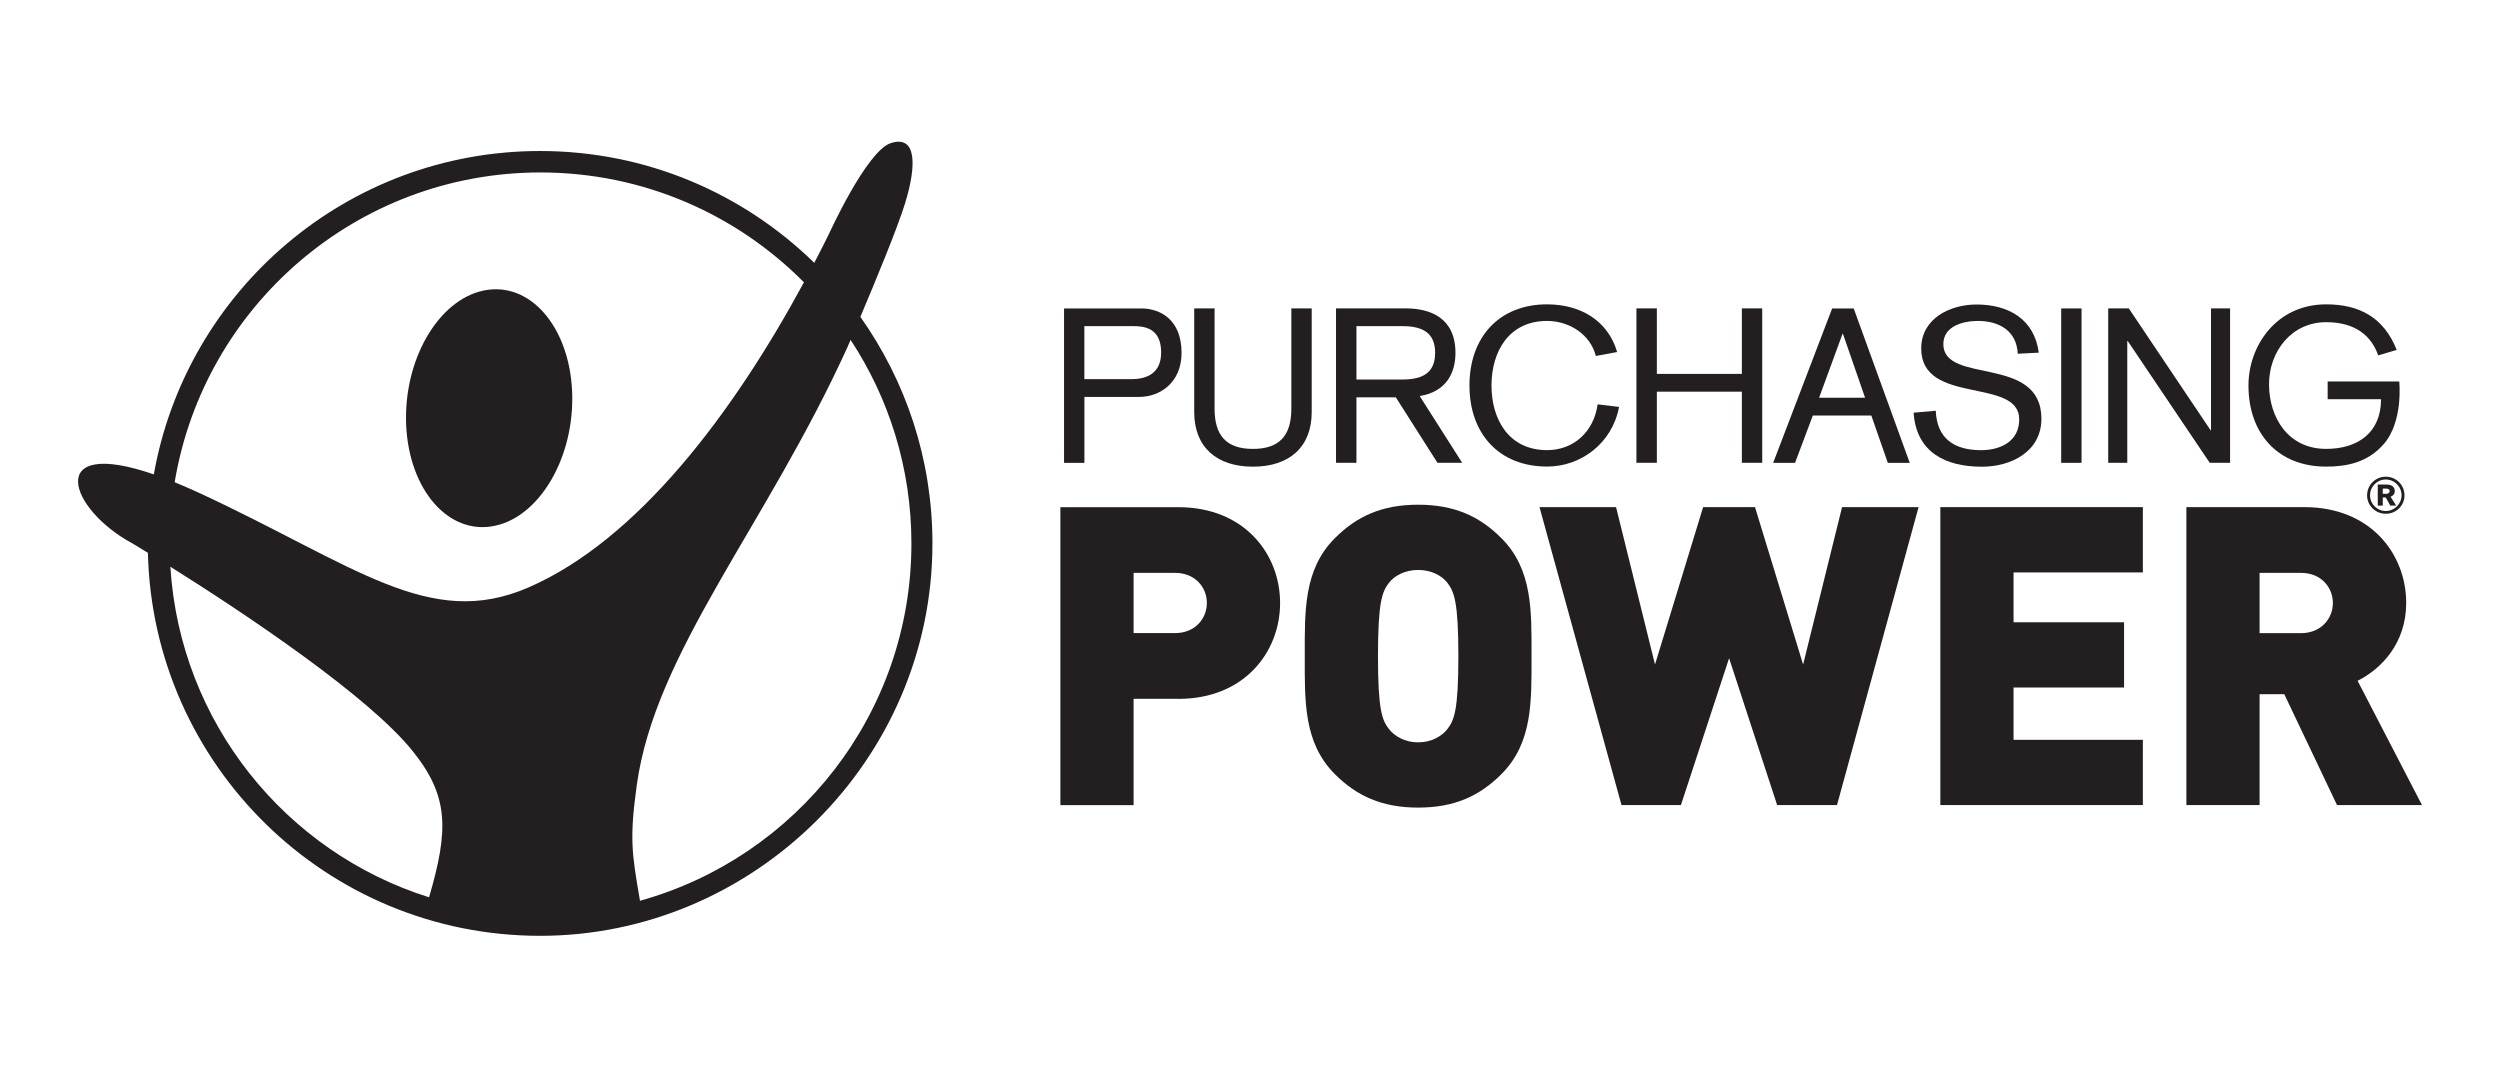 <?xml version="1.0" encoding="UTF-8"?>
<svg id="Layer_1" xmlns="http://www.w3.org/2000/svg" version="1.1" viewBox="0 0 464.03 200">
  <!-- Generator: Adobe Illustrator 29.5.0, SVG Export Plug-In . SVG Version: 2.1.0 Build 137)  -->
  <defs>
    <style>
      .st0 {
        fill: #231f20;
      }
    </style>
  </defs>
  <path class="st0" d="M91.01,97.74c8.52-1.13,15.32-11.9,15.21-24.04-.12-12.14-7.14-21.06-15.65-19.91-8.52,1.14-15.32,11.91-15.21,24.04.13,12.14,7.14,21.05,15.64,19.91"/>
  <path class="st0" d="M159.69,58.82c2.7-6.38,6.89-16.47,8.32-21.14,2.18-7.11,2.11-12.68-2.69-11.11-4.48,1.48-11.49,16.92-11.49,16.92-.87,1.76-1.77,3.53-2.69,5.3-13.13-12.84-31.08-20.76-50.9-20.76-35.85,0-65.63,25.91-71.69,60.02-20.34-7.01-15.87,6.46-3.89,12.86.86.52,1.8,1.09,2.79,1.7.93,39.42,33.15,71.09,72.79,71.09s72.83-32.61,72.83-72.83c0-15.67-4.96-30.17-13.37-42.05M100.31,32.01c19.13,0,36.43,7.8,48.91,20.39-13.11,24.23-30.84,47.86-51.2,56.67-18.36,7.94-32.11-4.13-60.98-17.55-1.65-.76-3.18-1.42-4.62-2.01,5.42-32.62,33.75-57.5,67.9-57.5M31.62,105.19c14.61,9.17,36.81,24.1,44.92,34.15,6.83,8.45,6.75,14.7,3.1,27.21-26.6-8.36-46.22-32.44-48.02-61.36M118.79,167.19c-1.52-8.83-1.97-11.5-.6-21.44,3.39-24.72,24.01-48.14,39.08-81.25,0,0,.22-.52.61-1.41,7.14,10.84,11.29,23.83,11.29,37.78,0,31.62-21.32,58.24-50.37,66.32"/>
  <path class="st0" d="M218.1,106.33h-7.69v11.18h7.69c3.74,0,5.91-2.71,5.91-5.6s-2.17-5.58-5.91-5.58M218.72,129.71h-8.31v19.73h-13.59v-55.3h21.9c12.27,0,18.88,8.71,18.88,17.78s-6.6,17.8-18.88,17.8"/>
  <path class="st0" d="M268.67,108.2c-1.01-1.33-2.96-2.41-5.44-2.41s-4.43,1.09-5.44,2.41c-1.24,1.62-2.02,3.49-2.02,13.59s.78,11.89,2.02,13.51c1.02,1.33,2.95,2.49,5.44,2.49s4.43-1.17,5.44-2.49c1.24-1.62,2.02-3.42,2.02-13.51s-.78-11.97-2.02-13.59M278.68,143.69c-4.04,4.04-8.7,6.21-15.45,6.21s-11.43-2.17-15.46-6.21c-5.83-5.82-5.59-13.59-5.59-21.9s-.24-16.07,5.59-21.9c4.03-4.04,8.7-6.21,15.46-6.21s11.41,2.17,15.45,6.21c5.83,5.83,5.59,13.59,5.59,21.9s.24,16.08-5.59,21.9"/>
  <polygon class="st0" points="340.97 149.43 329.86 149.43 320.94 122.17 312 149.43 300.97 149.43 285.75 94.13 299.96 94.13 307.19 123.34 316.12 94.13 325.75 94.13 334.68 123.34 341.91 94.13 356.11 94.13 340.97 149.43"/>
  <polygon class="st0" points="360.15 149.43 360.15 94.13 397.74 94.13 397.74 106.25 373.74 106.25 373.74 115.5 394.25 115.5 394.25 127.61 373.74 127.61 373.74 137.32 397.74 137.32 397.74 149.43 360.15 149.43"/>
  <path class="st0" d="M427.1,106.33h-7.69v11.19h7.69c3.73,0,5.91-2.72,5.91-5.6s-2.17-5.59-5.91-5.59M433.78,149.43l-9.79-20.58h-4.58v20.58h-13.59v-55.3h21.91c12.28,0,18.89,8.7,18.89,17.78,0,7.54-4.67,12.28-9.02,14.45l11.95,23.07h-15.77Z"/>
  <path class="st0" d="M201.28,70.37h8.77c3.26,0,5.47-1.45,5.47-4.91,0-3.18-1.45-4.92-4.95-4.92h-9.3v9.83ZM197.5,57.25h14.33c3.46,0,7.48,2.01,7.48,8.25,0,5.6-4.11,8.17-7.8,8.17h-10.23v12.24h-3.78v-28.66Z"/>
  <path class="st0" d="M243.47,76.48c0,6.52-4.18,10.14-10.91,10.14s-10.9-3.62-10.9-10.14v-19.24h3.78v18.6c0,4.99,2.17,7.48,7.12,7.48s7.13-2.5,7.13-7.48v-18.6h3.78v19.24Z"/>
  <path class="st0" d="M251.77,70.44h8.58c3.54,0,6.03-1.12,6.03-4.95s-2.49-4.95-6.03-4.95h-8.58v9.9ZM247.98,57.24h12.96c4.51,0,9.21,1.74,9.21,8.25,0,3.67-1.65,7.21-6.64,8.02l7.89,12.39h-4.59l-7.73-12.15h-7.31v12.15h-3.79v-28.66Z"/>
  <path class="st0" d="M296.21,66.09c-.97-3.9-4.79-6.52-9.06-6.52-7.08,0-10.31,5.68-10.31,11.99s3.23,11.99,10.31,11.99c4.95,0,8.69-3.42,9.39-8.5l3.98.48c-1.28,6.77-7.09,11.07-13.36,11.07-8.93,0-14.41-6.11-14.41-15.05s5.48-15.06,14.41-15.06c6.16,0,11.28,2.98,13,8.85l-3.94.73Z"/>
  <polygon class="st0" points="303.74 57.24 307.53 57.24 307.53 69.4 323.31 69.4 323.31 57.24 327.09 57.24 327.09 85.9 323.31 85.9 323.31 72.7 307.53 72.7 307.53 85.9 303.74 85.9 303.74 57.24"/>
  <path class="st0" d="M342.07,61.95h-.07l-4.35,11.87h8.53l-4.11-11.87ZM340.06,57.25h4.01l10.4,28.66h-4.07l-3.06-8.78h-10.86l-3.3,8.78h-4.06l10.95-28.66Z"/>
  <path class="st0" d="M374.52,65.65c-.21-4.23-3.42-6.08-7.4-6.08-2.7,0-6.41.93-6.41,4.31,0,7.57,18.2,1.89,18.2,13.85,0,6.08-5.6,8.9-11.04,8.9-6.8,0-12.19-2.7-12.68-10.03l4.11-.36c.21,5.19,3.46,7.32,8.41,7.32,3.62,0,7.08-1.64,7.08-5.71,0-7.9-18.19-2.54-18.19-13.16,0-5.55,5.31-8.17,10.27-8.17,5.91,0,10.74,2.71,11.55,8.94l-3.9.2Z"/>
  <rect class="st0" x="382.58" y="57.25" width="3.78" height="28.66"/>
  <polygon class="st0" points="391.31 57.24 395.13 57.24 410.31 79.86 410.39 79.86 410.39 57.24 413.93 57.24 413.93 85.9 410.15 85.9 394.94 63.31 394.85 63.31 394.85 85.9 391.31 85.9 391.31 57.24"/>
  <path class="st0" d="M442.44,82.44c-3.06,3.52-7.1,4.17-10.68,4.17-8.94,0-14.42-6.11-14.42-15.06,0-7.37,5.19-15.06,14.42-15.06,6.08,0,10.68,2.36,13.1,8.46l-3.44,1.01c-1.26-3.62-4.23-6.16-9.66-6.16-6.4,0-10.6,5.4-10.6,11.53s3.52,11.99,10.6,11.99c6,0,10.19-3.11,10.19-9.22h-9.91v-3.3h13.29s.8,7.41-2.89,11.65"/>
  <path class="st0" d="M442.83,88.48c1.92,0,3.47,1.53,3.47,3.46s-1.55,3.42-3.47,3.42-3.47-1.51-3.47-3.42,1.55-3.46,3.47-3.46M442.83,94.85c1.61,0,2.93-1.33,2.93-2.92s-1.31-2.93-2.93-2.93-2.92,1.31-2.92,2.93,1.31,2.92,2.92,2.92M443.66,93.84l-.84-1.51h-.55v1.51h-.93v-3.9h1.68c.72,0,1.48.29,1.48,1.22,0,.52-.34.89-.78,1.04l1.04,1.64h-1.1ZM442.99,91.65c.27,0,.56-.19.56-.5s-.33-.46-.56-.46h-.72v.96h.72Z"/>
</svg>